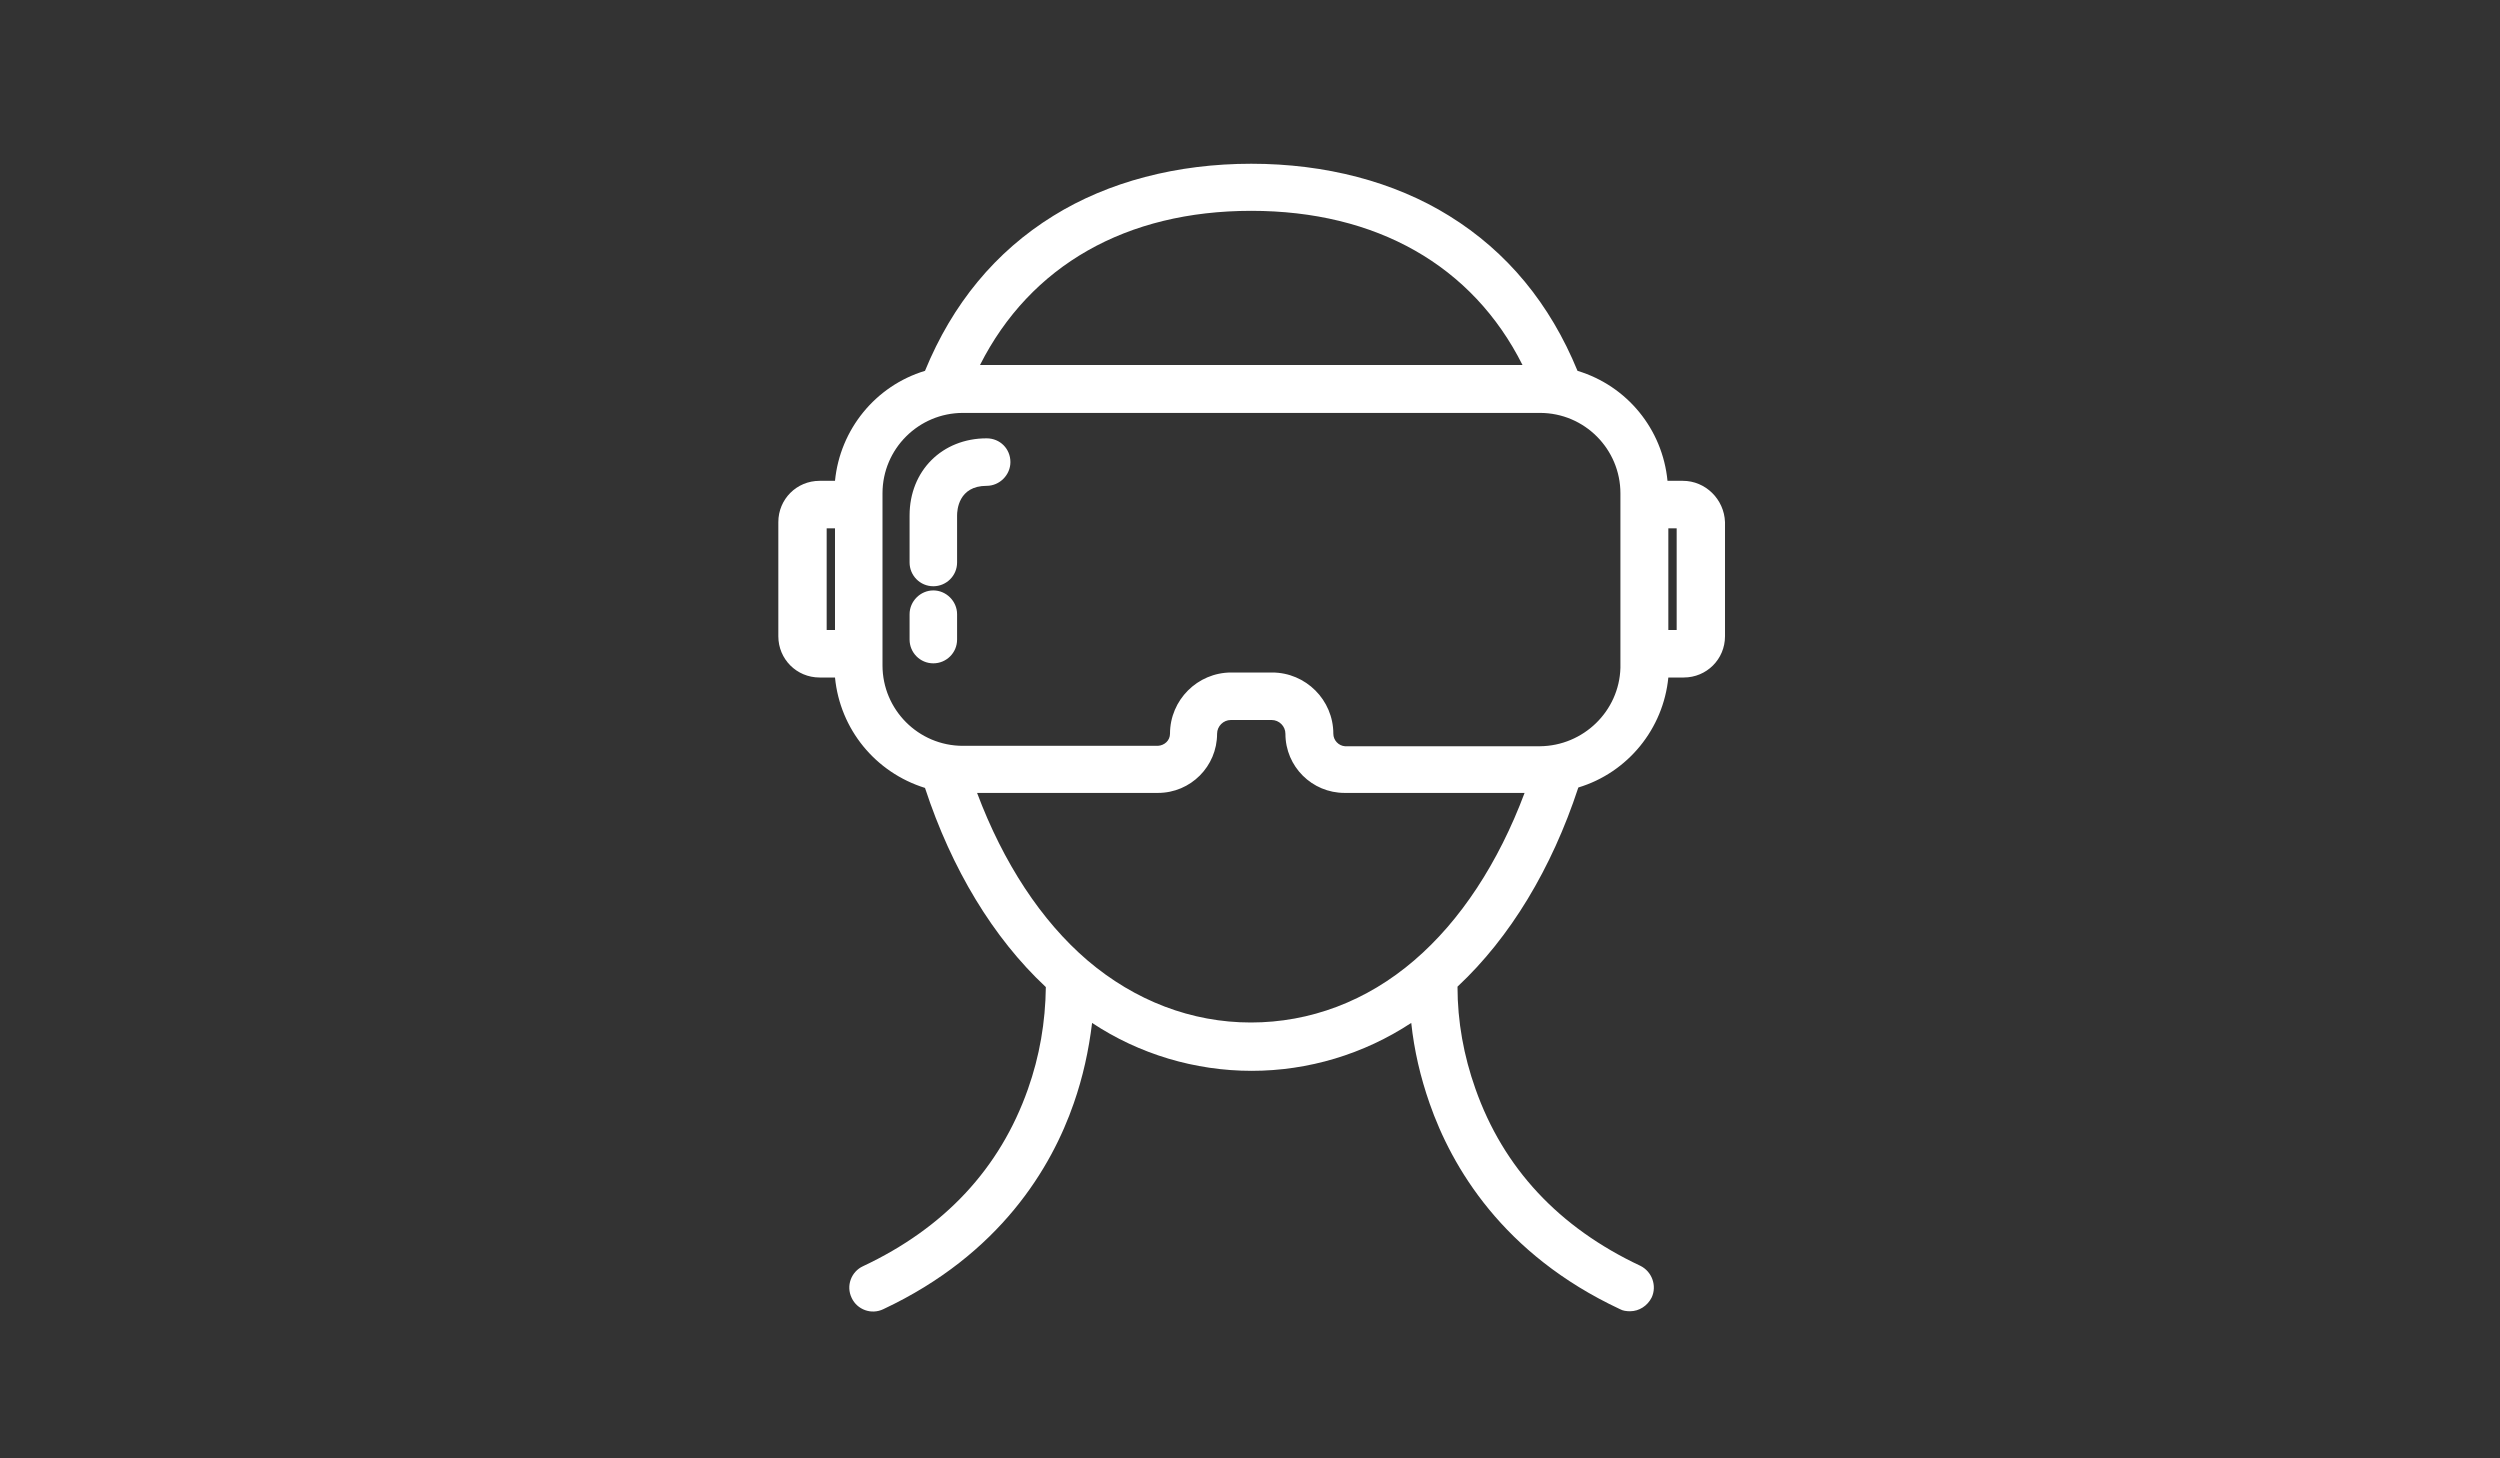 <?xml version="1.0" encoding="utf-8"?>
<!-- Generator: Adobe Illustrator 24.2.1, SVG Export Plug-In . SVG Version: 6.00 Build 0)  -->
<svg version="1.1" id="Capa_1" xmlns="http://www.w3.org/2000/svg" xmlns:xlink="http://www.w3.org/1999/xlink" x="0px" y="0px"
	 viewBox="0 0 600 350" style="enable-background:new 0 0 600 350;" xml:space="preserve">
<rect x="0" y="0" width="600" height="350" fill="#333333" stroke="none"/>
<style type="text/css">
	.st0{fill:#FFFFFF;}
</style>
<path class="st0" d="M236.8,105.2c-10.7,0-18.5,7.8-18.5,18.5V135c0,3.1,2.5,5.7,5.7,5.7c3.1,0,5.7-2.5,5.7-5.7c0,0,0,0,0,0v-11.3
	c0-1.2,0.3-7.1,7.1-7.1c3.1,0,5.7-2.6,5.7-5.7C242.5,107.7,240,105.2,236.8,105.2L236.8,105.2z"/>
<path class="st0" d="M224,141.7c-3.1,0-5.7,2.6-5.7,5.7v6.1c0,3.1,2.5,5.7,5.7,5.7c3.1,0,5.7-2.5,5.7-5.7c0,0,0,0,0,0v-6.1
	C229.7,144.3,227.1,141.7,224,141.7z"/>
<path class="st0" d="M403.9,115.4h-3.7c-1.2-12.4-9.7-22.8-21.6-26.4c-6.6-16.1-16.9-28.6-30.8-37.2c-13.2-8.2-29.7-12.5-47.5-12.5
	s-34.3,4.3-47.5,12.5c-13.9,8.6-24.2,21.1-30.8,37.2c-11.9,3.6-20.4,14.1-21.6,26.4h-3.7c-5.5,0-9.9,4.4-9.9,9.9v27.4
	c0,5.5,4.4,9.9,9.9,9.9h3.7c1.2,12.4,9.7,22.8,21.6,26.5c6.4,19.5,16.4,36,28.9,47.7l0.1,0.1c-0.1,8.4-1.5,16.6-4.3,24.5
	c-6.7,19-20,33.3-39.6,42.5c-2.8,1.3-4.1,4.7-2.7,7.6c1.3,2.8,4.7,4.1,7.6,2.7c0,0,0,0,0,0c28.1-13.2,40.4-34.1,45.7-49.4
	c2.2-6.3,3.6-12.7,4.4-19.3c11.3,7.5,24.7,11.5,38.3,11.5c13.6,0,26.9-4,38.3-11.5c0.7,6.6,2.2,13,4.4,19.3
	c5.3,15.2,17.5,36.2,45.7,49.4c0.7,0.4,1.6,0.5,2.4,0.5c2.2,0,4.2-1.3,5.2-3.3c1.3-2.8,0.1-6.2-2.7-7.6
	c-19.6-9.2-32.9-23.5-39.6-42.5c-2.8-7.9-4.3-16.1-4.3-24.5l0.1-0.1c12.5-11.7,22.5-28.2,28.9-47.7c11.9-3.6,20.4-14.1,21.6-26.4
	h3.7c5.5,0,9.9-4.4,9.9-9.9v-27.4C413.8,119.8,409.3,115.4,403.9,115.4z M402.4,126.8v24.4h-2v-24.4H402.4z M235.2,87.6
	c12.1-23.9,35.1-37,65.1-37s53.1,13.1,65.1,37H235.2z M277.9,190.3c7.9,0,14.2-6.4,14.2-14.2c0-1.8,1.5-3.3,3.3-3.3h9.8
	c1.8,0,3.3,1.5,3.3,3.3c0,7.9,6.4,14.2,14.2,14.2h43.2c-6.3,16.8-15.4,30.7-26.5,40.2c-11.4,9.8-25,14.9-39.2,14.9
	s-27.8-5.2-39.2-14.9c-11.1-9.5-20.2-23.4-26.5-40.2H277.9z M320,176.1c0-8.1-6.6-14.7-14.7-14.7h-9.8c-8.1,0-14.7,6.6-14.7,14.7
	c0,1.6-1.3,2.8-2.9,2.9h-46.8c-10.7,0-19.3-8.7-19.3-19.3v-41.3c0-10.7,8.7-19.3,19.3-19.3h138.5c10.7,0,19.3,8.7,19.3,19.3v41.9
	c-0.3,10.4-8.9,18.7-19.3,18.8h-46.8C321.3,179,320,177.7,320,176.1C320,176.1,320,176.1,320,176.1z M200.4,126.8v24.4h-2v-24.4
	H200.4z"/>
</svg>
